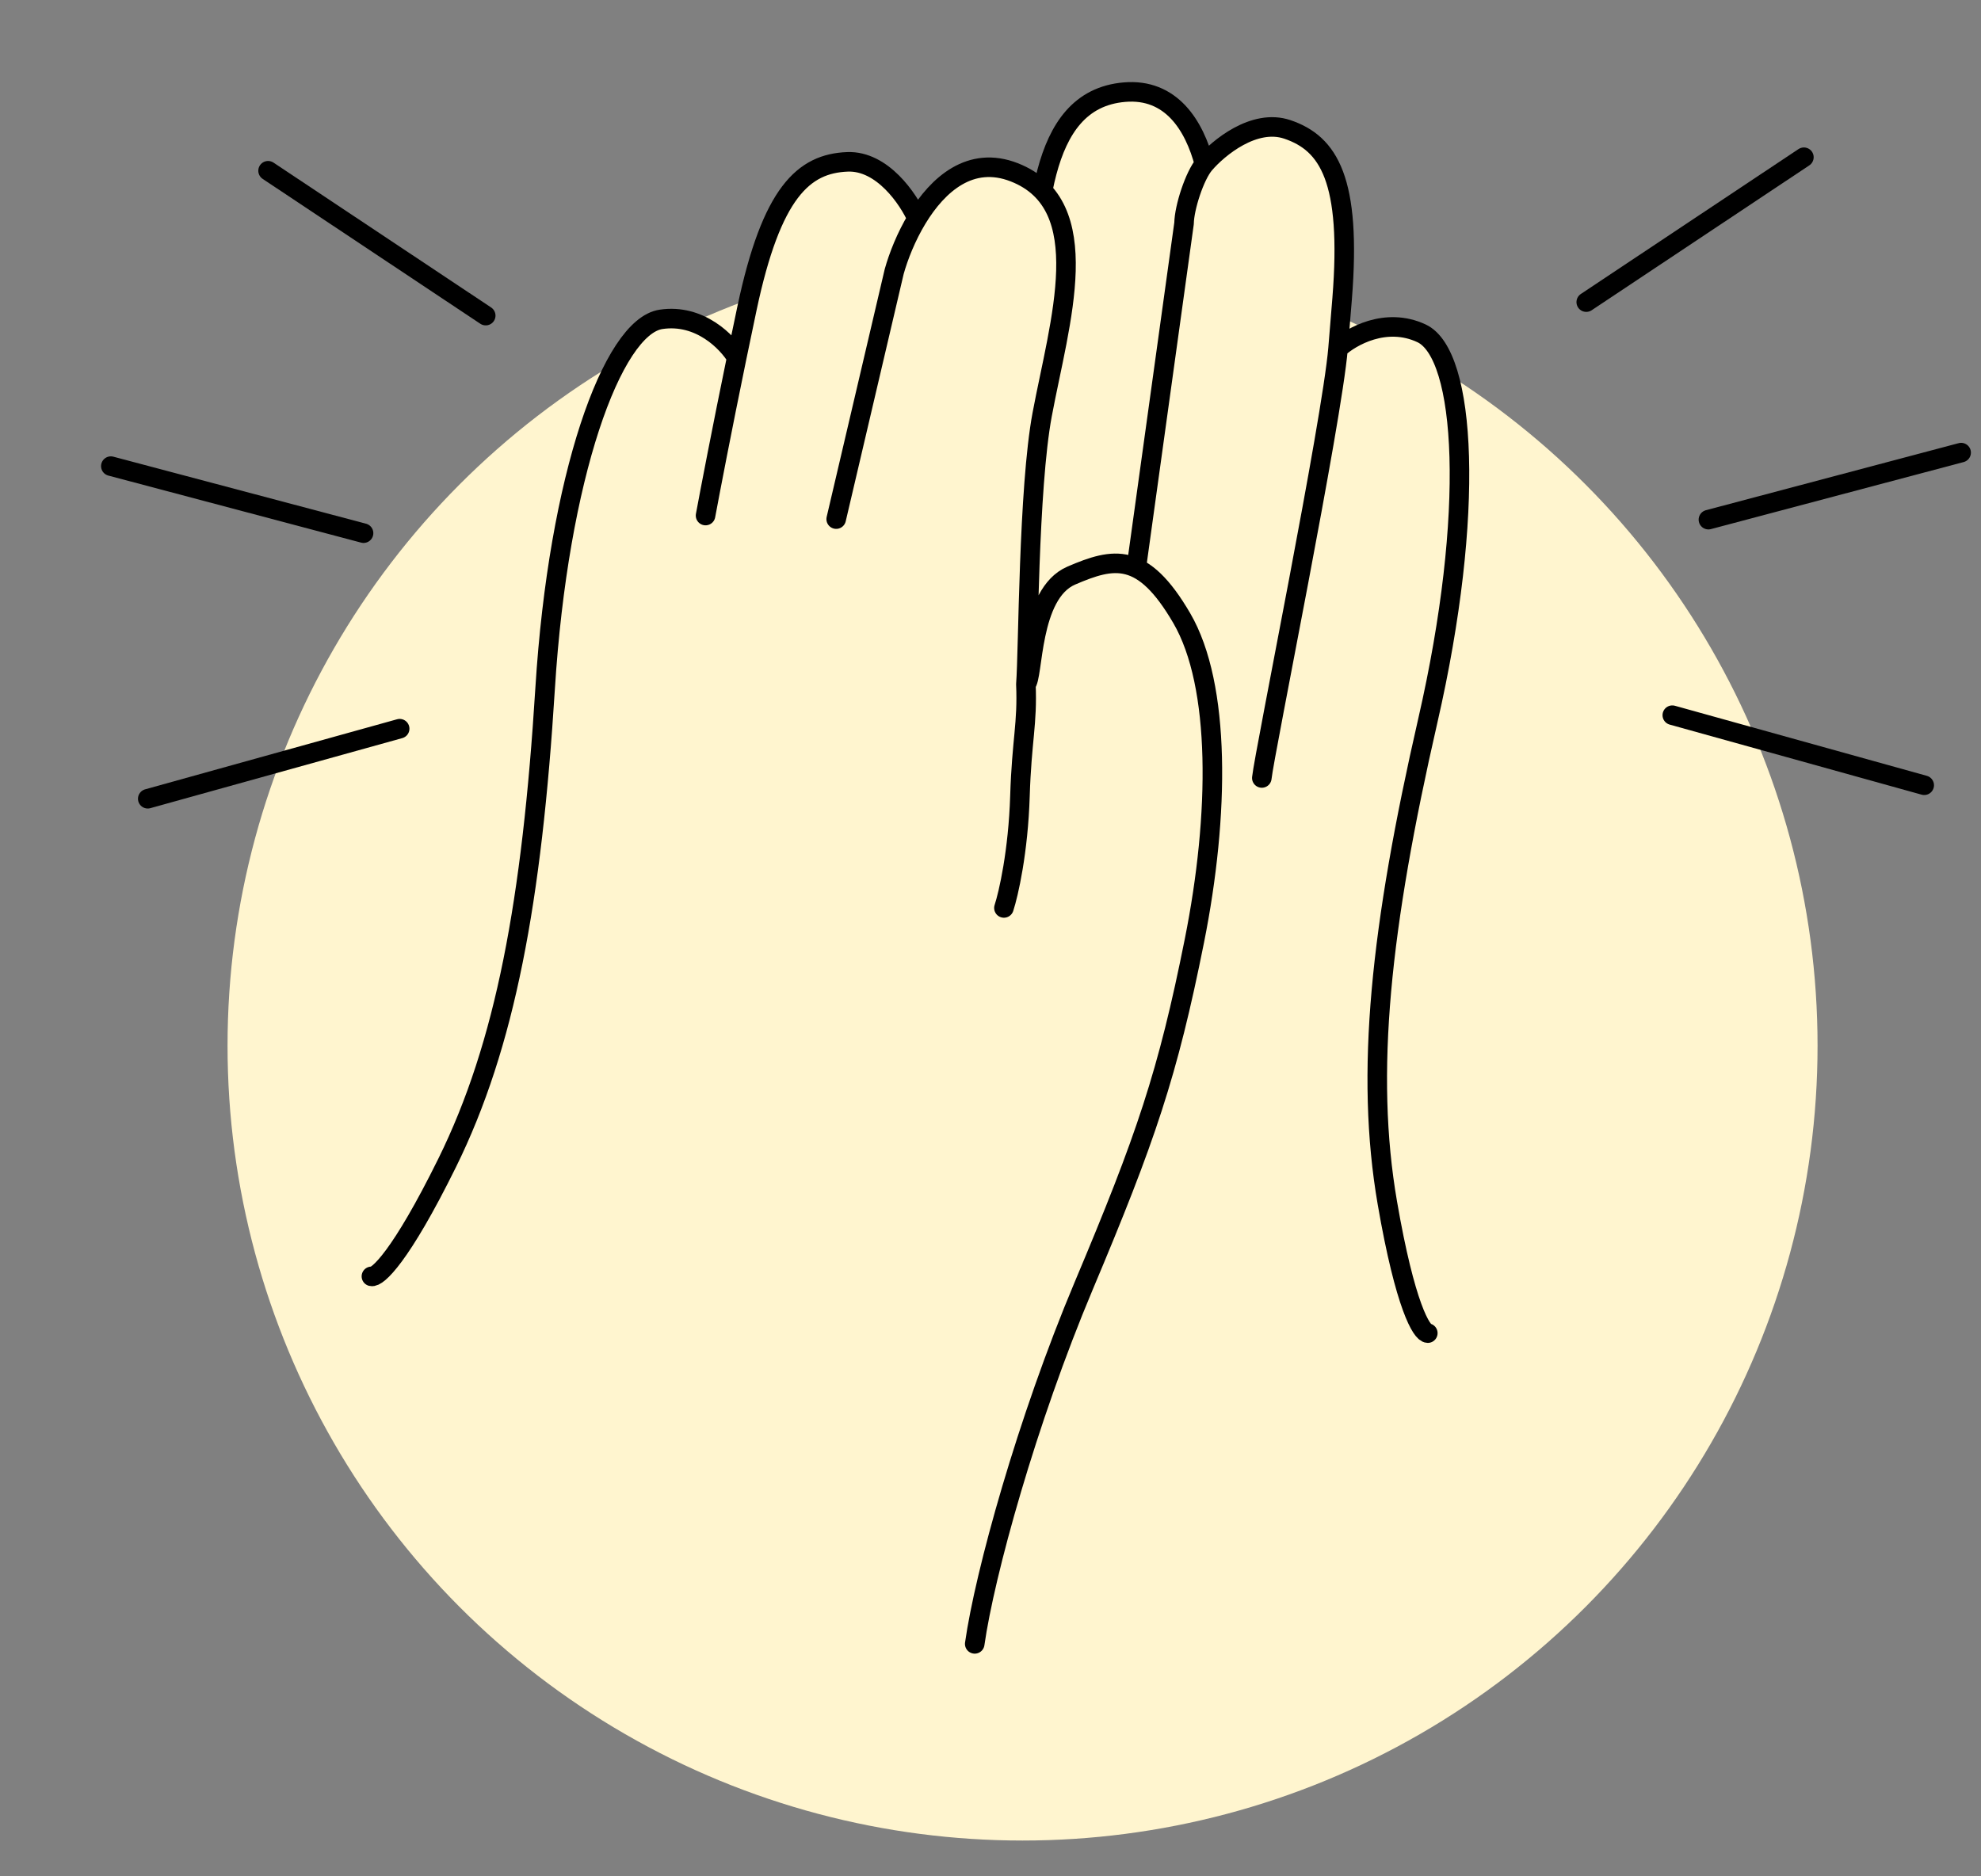 <svg width="152" height="144" viewBox="0 0 152 144" fill="none" xmlns="http://www.w3.org/2000/svg">
<rect x="0" y="0" width="152" height="144" fill="#808080" stroke="none"/>
<circle cx="78.459" cy="80.253" r="61" fill="#FFF5CF"/>
<path d="M56.937 87.519C58.183 98.702 57.958 110.871 57.163 116.234L109.554 102.311C109.091 102.296 107.823 100.276 106.45 92.316C104.733 82.365 105.915 71.185 109.561 55.279C113.207 39.372 112.491 27.183 109.072 25.581C106.336 24.3 103.662 25.824 102.667 26.747C102.772 25.504 102.878 24.216 102.982 22.904C103.703 13.807 101.958 11.009 98.778 9.932C96.234 9.071 93.478 11.348 92.417 12.594C91.633 9.611 89.857 6.766 86.278 7.072C79.444 7.656 79.689 17.102 78.952 24.29C78.362 30.041 74.818 41.977 74.283 44.491C73.833 43.875 76.016 37.764 73.302 35.509C70.572 33.242 68.583 32.157 64.246 36.245C59.91 40.332 57.186 49.898 56.3 59.706C55.362 70.087 55.573 75.281 56.937 87.519Z" fill="#FFF5CF"/>
<path d="M57.163 116.234C57.958 110.871 58.183 98.702 56.937 87.519C55.573 75.281 55.362 70.087 56.3 59.706C57.186 49.898 59.91 40.332 64.246 36.245C68.583 32.157 70.572 33.242 73.302 35.509C76.016 37.764 73.833 43.875 74.283 44.491M74.283 44.491C73.294 47.372 73.373 48.7 72.287 52.844C71.201 56.987 70.996 60.3 71.029 61.439M74.283 44.491C74.818 41.977 78.362 30.041 78.952 24.29C79.689 17.102 79.444 7.656 86.278 7.072C89.857 6.766 91.633 9.611 92.417 12.594M86.278 50.131L90.851 17.14C90.869 15.931 91.658 13.487 92.417 12.594M92.417 12.594C93.478 11.348 96.234 9.071 98.778 9.932C101.958 11.009 103.703 13.807 102.982 22.904C102.878 24.216 102.772 25.504 102.667 26.747M96.818 59.706C97.02 57.779 102.189 32.397 102.667 26.747M102.667 26.747C103.662 25.824 106.336 24.3 109.072 25.581C112.491 27.183 113.207 39.372 109.561 55.279C105.915 71.185 104.733 82.365 106.45 92.316C107.823 100.276 109.091 102.296 109.554 102.311" stroke="black" stroke-width="1.5" stroke-linecap="round" stroke-linejoin="round"/>
<path d="M83.149 98.687C78.784 109.058 75.549 120.791 74.79 126.16L56.526 117.261L28.498 97.954C28.945 98.07 30.734 96.493 34.308 89.249C38.776 80.193 40.812 69.137 41.826 52.849C42.84 36.562 46.982 25.076 50.715 24.51C53.702 24.057 55.834 26.276 56.526 27.443C56.778 26.221 57.041 24.956 57.314 23.668C59.202 14.74 61.669 12.553 65.023 12.421C67.707 12.316 69.705 15.281 70.368 16.777C71.966 14.139 74.476 11.914 77.821 13.223C84.209 15.721 81.296 24.709 79.965 31.811C78.9 37.493 78.915 49.944 78.715 52.507C79.321 52.044 78.96 45.564 82.202 44.172C85.463 42.772 87.678 42.296 90.677 47.445C93.677 52.594 93.577 62.539 91.646 72.196C89.602 82.417 87.927 87.338 83.149 98.687Z" fill="#FFF5CF"/>
<path d="M74.79 126.16C75.549 120.791 78.784 109.058 83.149 98.687C87.927 87.338 89.602 82.417 91.646 72.196C93.577 62.539 93.677 52.594 90.677 47.445C87.678 42.296 85.463 42.772 82.202 44.172C78.96 45.564 79.321 52.044 78.715 52.507M78.715 52.507C78.846 55.55 78.394 56.801 78.26 61.083C78.127 65.364 77.384 68.599 77.03 69.681M78.715 52.507C78.915 49.944 78.9 37.493 79.965 31.811C81.296 24.709 84.209 15.721 77.821 13.223C74.476 11.914 71.966 14.139 70.368 16.777M64.16 39.839L68.611 20.84C68.936 19.676 69.525 18.169 70.368 16.777M70.368 16.777C69.705 15.281 67.707 12.316 65.023 12.421C61.669 12.553 59.202 14.74 57.314 23.668C57.041 24.956 56.778 26.221 56.526 27.443M54.136 39.566C54.489 37.662 55.383 32.996 56.526 27.443M56.526 27.443C55.834 26.276 53.702 24.057 50.715 24.51C46.982 25.076 42.84 36.562 41.826 52.849C40.812 69.137 38.776 80.193 34.308 89.249C30.734 96.493 28.945 98.07 28.498 97.954" stroke="black" stroke-width="1.5" stroke-linecap="round" stroke-linejoin="round"/>
<path d="M30.666 55.924L11.337 61.3" stroke="black" stroke-width="1.5" stroke-linecap="round" stroke-linejoin="round"/>
<path d="M128.314 54.887L147.643 60.264" stroke="black" stroke-width="1.5" stroke-linecap="round" stroke-linejoin="round"/>
<path d="M37.269 24.222L20.569 13.104" stroke="black" stroke-width="1.5" stroke-linecap="round" stroke-linejoin="round"/>
<path d="M121.711 23.186L138.411 12.067" stroke="black" stroke-width="1.5" stroke-linecap="round" stroke-linejoin="round"/>
<path d="M27.895 40.918L8.504 35.773" stroke="black" stroke-width="1.5" stroke-linecap="round" stroke-linejoin="round"/>
<path d="M131.085 39.881L150.476 34.736" stroke="black" stroke-width="1.5" stroke-linecap="round" stroke-linejoin="round"/>
</svg>
